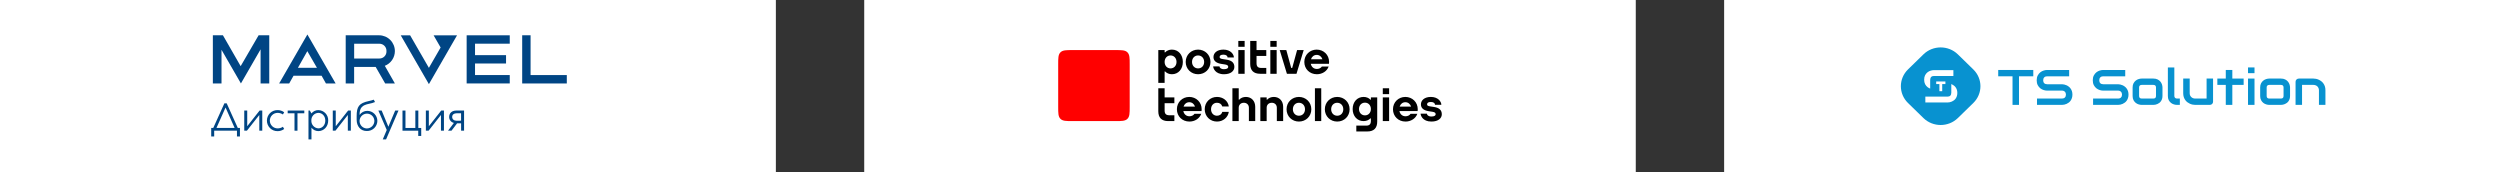 <?xml version="1.0" encoding="UTF-8"?> <svg xmlns="http://www.w3.org/2000/svg" width="1160" height="80" viewBox="0 0 1160 80" fill="none"><rect x="0" y="0" width="1160" height="80" fill="#333333" stroke="none"/><g clip-path="url(#clip0_1412_76)"><rect width="360" height="80" fill="white"></rect><rect x="800" width="360" height="80" fill="white"></rect><rect x="401" width="358" height="80" fill="white"></rect><path fill-rule="evenodd" clip-rule="evenodd" d="M892.477 25.225C896.886 20.925 904.036 20.925 908.446 25.225L915.615 32.215C920.025 36.515 920.025 43.485 915.615 47.785L908.446 54.775C904.036 59.075 896.886 59.075 892.477 54.775L885.307 47.785C880.898 43.485 880.898 36.515 885.307 32.215L892.477 25.225ZM895.604 41.108V37.097C895.604 36.581 895.748 36.044 896.041 35.73C896.342 35.416 896.757 35.259 897.287 35.259H906.371V32.538H897.287C896.836 32.538 896.349 32.618 895.827 32.779C895.304 32.932 894.817 33.187 894.366 33.543C893.922 33.892 893.549 34.349 893.248 34.914C892.955 35.472 892.808 36.159 892.808 36.976C892.808 37.792 892.955 38.483 893.248 39.048C893.549 39.613 893.922 40.07 894.366 40.419C894.752 40.718 895.165 40.948 895.604 41.108ZM907.987 44.585C908.13 44.152 908.201 43.667 908.201 43.13C908.201 42.593 908.133 42.111 907.997 41.686C907.861 41.26 907.675 40.883 907.439 40.555C907.21 40.227 906.945 39.948 906.644 39.718C906.343 39.481 906.024 39.285 905.688 39.132C905.593 39.088 905.498 39.047 905.403 39.01V42.967C905.403 43.483 905.258 44.058 904.957 44.365C904.664 44.672 904.248 44.826 903.711 44.826H893.36V47.547H903.711C904.012 47.547 904.331 47.512 904.667 47.442C905.011 47.372 905.348 47.264 905.677 47.118C906.006 46.971 906.325 46.783 906.633 46.553C906.941 46.322 907.21 46.043 907.439 45.715C907.668 45.387 907.851 45.011 907.987 44.585ZM901.185 38.992H902.666V37.809H898.397V38.992H899.881V42.315H901.185V38.992Z" fill="#0892D0"></path><path d="M943.445 35.403H936.818V48.664H933.811V35.403H927.173V32.466H943.445V35.403Z" fill="#0892D0"></path><path d="M961.602 43.897C961.602 44.477 961.525 45.001 961.371 45.467C961.224 45.927 961.028 46.333 960.781 46.687C960.534 47.041 960.245 47.343 959.914 47.591C959.582 47.84 959.239 48.043 958.884 48.201C958.53 48.359 958.167 48.476 957.797 48.551C957.435 48.626 957.092 48.664 956.768 48.664H945.168V45.727H956.768C957.346 45.727 957.793 45.562 958.109 45.23C958.433 44.899 958.595 44.455 958.595 43.897C958.595 43.626 958.553 43.378 958.468 43.152C958.383 42.926 958.26 42.73 958.098 42.564C957.944 42.399 957.751 42.271 957.52 42.18C957.296 42.09 957.045 42.045 956.768 42.045H949.852C949.366 42.045 948.842 41.962 948.279 41.796C947.716 41.623 947.192 41.348 946.706 40.972C946.228 40.595 945.827 40.102 945.503 39.492C945.187 38.882 945.029 38.136 945.029 37.255C945.029 36.374 945.187 35.633 945.503 35.03C945.827 34.42 946.228 33.927 946.706 33.55C947.192 33.166 947.716 32.892 948.279 32.726C948.842 32.553 949.366 32.466 949.852 32.466H960.087V35.403H949.852C949.281 35.403 948.834 35.572 948.51 35.911C948.194 36.25 948.036 36.698 948.036 37.255C948.036 37.82 948.194 38.268 948.51 38.6C948.834 38.923 949.281 39.085 949.852 39.085H956.791C957.115 39.093 957.458 39.138 957.82 39.221C958.183 39.296 958.541 39.417 958.896 39.582C959.258 39.748 959.601 39.959 959.925 40.215C960.249 40.463 960.534 40.765 960.781 41.118C961.035 41.472 961.236 41.879 961.382 42.339C961.529 42.798 961.602 43.317 961.602 43.897Z" fill="#0892D0"></path><path d="M987.624 43.897C987.624 44.477 987.547 45.001 987.392 45.467C987.246 45.927 987.049 46.333 986.803 46.687C986.556 47.041 986.267 47.343 985.935 47.591C985.604 47.84 985.261 48.043 984.906 48.201C984.551 48.359 984.189 48.476 983.819 48.551C983.456 48.626 983.113 48.664 982.789 48.664H971.19V45.727H982.789C983.368 45.727 983.815 45.562 984.131 45.23C984.455 44.899 984.617 44.455 984.617 43.897C984.617 43.626 984.574 43.378 984.489 43.152C984.405 42.926 984.281 42.73 984.119 42.564C983.965 42.399 983.772 42.271 983.541 42.18C983.318 42.09 983.067 42.045 982.789 42.045H975.873C975.388 42.045 974.863 41.962 974.301 41.796C973.738 41.623 973.213 41.348 972.728 40.972C972.25 40.595 971.849 40.102 971.525 39.492C971.209 38.882 971.051 38.136 971.051 37.255C971.051 36.374 971.209 35.633 971.525 35.03C971.849 34.42 972.25 33.927 972.728 33.55C973.213 33.166 973.738 32.892 974.301 32.726C974.863 32.553 975.388 32.466 975.873 32.466H986.109V35.403H975.873C975.303 35.403 974.856 35.572 974.532 35.911C974.216 36.25 974.058 36.698 974.058 37.255C974.058 37.82 974.216 38.268 974.532 38.6C974.856 38.923 975.303 39.085 975.873 39.085H982.813C983.136 39.093 983.479 39.138 983.842 39.221C984.204 39.296 984.563 39.417 984.917 39.582C985.28 39.748 985.623 39.959 985.947 40.215C986.271 40.463 986.556 40.765 986.803 41.118C987.057 41.472 987.257 41.879 987.404 42.339C987.55 42.798 987.624 43.317 987.624 43.897Z" fill="#0892D0"></path><path d="M1003.39 44.541C1003.39 45.046 1003.32 45.501 1003.19 45.908C1003.06 46.307 1002.89 46.661 1002.67 46.97C1002.45 47.271 1002.2 47.531 1001.92 47.749C1001.63 47.96 1001.33 48.133 1001.02 48.269C1000.71 48.404 1000.39 48.506 1000.07 48.574C999.752 48.634 999.451 48.664 999.166 48.664H993.742C993.325 48.664 992.87 48.593 992.377 48.45C991.883 48.306 991.425 48.073 991.001 47.749C990.584 47.418 990.234 46.992 989.948 46.473C989.671 45.946 989.532 45.302 989.532 44.541V40.565C989.532 39.812 989.671 39.176 989.948 38.656C990.234 38.129 990.584 37.703 991.001 37.38C991.425 37.048 991.883 36.811 992.377 36.668C992.87 36.525 993.325 36.453 993.742 36.453H999.166C999.937 36.453 1000.59 36.589 1001.13 36.86C1001.67 37.131 1002.11 37.474 1002.44 37.888C1002.77 38.295 1003.01 38.739 1003.16 39.221C1003.31 39.703 1003.39 40.151 1003.39 40.565V44.541ZM1000.38 40.588C1000.38 40.181 1000.28 39.88 1000.07 39.684C999.86 39.488 999.559 39.39 999.166 39.39H993.765C993.364 39.39 993.059 39.492 992.851 39.695C992.643 39.891 992.539 40.181 992.539 40.565V44.541C992.539 44.925 992.643 45.219 992.851 45.422C993.059 45.626 993.364 45.727 993.765 45.727H999.166C999.574 45.727 999.879 45.626 1000.08 45.422C1000.28 45.219 1000.38 44.925 1000.38 44.541V40.588Z" fill="#0892D0"></path><path d="M1011.45 48.664H1010.11C1009.67 48.664 1009.21 48.593 1008.72 48.45C1008.23 48.306 1007.78 48.073 1007.35 47.749C1006.93 47.418 1006.58 46.992 1006.3 46.473C1006.02 45.946 1005.89 45.302 1005.89 44.541V31.291H1008.89V44.541C1008.89 44.903 1009.01 45.193 1009.24 45.411C1009.47 45.622 1009.76 45.727 1010.11 45.727H1011.45V48.664Z" fill="#0892D0"></path><path d="M1026.86 47.184C1026.86 47.395 1026.83 47.591 1026.75 47.772C1026.67 47.953 1026.56 48.111 1026.42 48.246C1026.29 48.374 1026.14 48.476 1025.95 48.551C1025.77 48.626 1025.58 48.664 1025.37 48.664H1018.57C1018.2 48.664 1017.8 48.623 1017.38 48.54C1016.96 48.457 1016.55 48.325 1016.14 48.145C1015.73 47.956 1015.34 47.723 1014.95 47.444C1014.57 47.158 1014.24 46.815 1013.96 46.416C1013.67 46.01 1013.44 45.543 1013.26 45.016C1013.09 44.488 1013.01 43.894 1013.01 43.231V36.453H1016.02V43.231C1016.02 43.615 1016.08 43.961 1016.21 44.27C1016.35 44.571 1016.54 44.831 1016.77 45.05C1017 45.268 1017.27 45.437 1017.58 45.558C1017.89 45.671 1018.23 45.727 1018.6 45.727H1023.86V36.453H1026.86V47.184Z" fill="#0892D0"></path><path d="M1041.05 39.39H1035.8V48.664H1032.76V39.39H1028.85V36.453H1032.76V32.466H1035.8V36.453H1041.05V39.39Z" fill="#0892D0"></path><path d="M1046.09 33.946H1043.08V31.291H1046.09V33.946ZM1046.09 48.664H1043.08V36.453H1046.09V48.664Z" fill="#0892D0"></path><path d="M1062.58 44.541C1062.58 45.046 1062.51 45.501 1062.38 45.908C1062.25 46.307 1062.08 46.661 1061.86 46.97C1061.64 47.271 1061.39 47.531 1061.11 47.749C1060.82 47.96 1060.52 48.133 1060.21 48.269C1059.9 48.404 1059.58 48.506 1059.26 48.574C1058.94 48.634 1058.64 48.664 1058.36 48.664H1052.93C1052.52 48.664 1052.06 48.593 1051.57 48.45C1051.07 48.306 1050.62 48.073 1050.19 47.749C1049.77 47.418 1049.42 46.992 1049.14 46.473C1048.86 45.946 1048.72 45.302 1048.72 44.541V40.565C1048.72 39.812 1048.86 39.176 1049.14 38.656C1049.42 38.129 1049.77 37.703 1050.19 37.38C1050.62 37.048 1051.07 36.811 1051.57 36.668C1052.06 36.525 1052.52 36.453 1052.93 36.453H1058.36C1059.13 36.453 1059.78 36.589 1060.32 36.86C1060.86 37.131 1061.3 37.474 1061.63 37.888C1061.96 38.295 1062.2 38.739 1062.35 39.221C1062.5 39.703 1062.58 40.151 1062.58 40.565V44.541ZM1059.57 40.588C1059.57 40.181 1059.47 39.88 1059.26 39.684C1059.05 39.488 1058.75 39.39 1058.36 39.39H1052.96C1052.55 39.39 1052.25 39.492 1052.04 39.695C1051.83 39.891 1051.73 40.181 1051.73 40.565V44.541C1051.73 44.925 1051.83 45.219 1052.04 45.422C1052.25 45.626 1052.55 45.727 1052.96 45.727H1058.36C1058.76 45.727 1059.07 45.626 1059.27 45.422C1059.47 45.219 1059.57 44.925 1059.57 44.541V40.588Z" fill="#0892D0"></path><path d="M1079 48.664H1075.99V41.887C1075.99 41.503 1075.92 41.16 1075.78 40.859C1075.65 40.55 1075.47 40.286 1075.24 40.068C1075.01 39.85 1074.74 39.684 1074.42 39.571C1074.11 39.45 1073.78 39.39 1073.41 39.39H1068.15V48.664H1065.14V37.91C1065.14 37.707 1065.18 37.519 1065.26 37.346C1065.34 37.165 1065.45 37.011 1065.58 36.883C1065.72 36.747 1065.89 36.642 1066.07 36.566C1066.26 36.491 1066.45 36.453 1066.66 36.453H1073.44C1073.81 36.453 1074.21 36.495 1074.63 36.578C1075.05 36.66 1075.47 36.796 1075.88 36.984C1076.29 37.165 1076.69 37.398 1077.06 37.685C1077.43 37.963 1077.77 38.306 1078.05 38.712C1078.34 39.112 1078.58 39.575 1078.75 40.102C1078.92 40.629 1079 41.224 1079 41.887V48.664Z" fill="#0892D0"></path><path fill-rule="evenodd" clip-rule="evenodd" d="M491 49.598C491 52.486 491 54.092 492.056 55.14C493.112 56.189 494.728 56.189 497.636 56.189H517.543C520.451 56.189 522.068 56.189 523.123 55.14C524.179 54.092 524.179 52.486 524.179 49.598V29.825C524.179 26.937 524.179 25.332 523.123 24.283C522.068 23.234 520.451 23.234 517.543 23.234H497.636C494.728 23.234 493.112 23.234 492.056 24.283C491 25.332 491 26.937 491 29.825V49.598Z" fill="#FF0000"></path><path fill-rule="evenodd" clip-rule="evenodd" d="M569.175 27.689L567.33 27.409C566.309 27.258 565.903 26.986 565.903 26.469C565.903 25.8 566.422 25.359 567.671 25.359C568.92 25.359 569.594 25.942 569.594 26.669H572.524C572.524 25.249 571.051 23.019 567.671 23.019C564.632 23.019 563.05 24.636 563.05 26.469C563.05 28.302 564.398 29.278 566.678 29.645L568.43 29.911C569.645 30.105 569.889 30.525 569.889 31.058C569.889 31.591 569.376 32.106 567.919 32.106C566.462 32.106 565.841 31.382 565.841 30.797H562.911C562.911 31.597 563.794 34.447 567.919 34.447C571.154 34.447 572.742 32.87 572.742 31.058C572.742 29.096 571.454 28.034 569.175 27.689ZM665.434 49.647L663.588 49.366C662.568 49.215 662.161 48.944 662.161 48.426C662.161 47.758 662.681 47.317 663.93 47.317C665.178 47.317 665.853 47.899 665.853 48.626H668.783C668.783 47.206 667.309 44.976 663.93 44.976C660.89 44.976 659.309 46.593 659.309 48.426C659.309 50.259 660.657 51.236 662.936 51.602L664.688 51.868C665.904 52.062 666.148 52.483 666.148 53.016C666.148 53.549 665.635 54.064 664.178 54.064C662.72 54.064 662.099 53.339 662.099 52.754H659.169C659.169 53.555 660.053 56.404 664.178 56.404C667.412 56.404 669 54.827 669 53.016C669 51.054 667.713 49.991 665.434 49.647ZM633.348 53.532C634.946 53.532 636.093 52.292 636.093 50.583V50.582C636.093 48.873 634.946 47.633 633.348 47.633C631.739 47.633 630.571 48.873 630.571 50.582C630.571 52.291 631.739 53.532 633.348 53.532ZM636.093 45.192H639.026V56.417C639.026 59.388 637.536 61 634.414 61H629.33V58.293H633.86C635.401 58.293 636.093 57.673 636.093 56.072V54.939H635.839C635.16 55.662 634.058 56.189 632.71 56.189C629.695 56.189 627.637 53.825 627.637 50.582C627.637 47.34 629.695 44.976 632.71 44.976C633.962 44.976 635.105 45.424 635.839 46.226C635.842 46.229 635.853 46.241 635.861 46.25H636.093V45.192ZM591.075 44.976C589.807 44.976 588.699 45.419 587.954 46.25H587.733V45.192H584.8V56.189H587.733V49.981C587.733 48.615 588.708 47.684 590.092 47.684C591.476 47.684 592.451 48.615 592.451 49.981V56.189H595.384V49.539C595.384 46.846 593.612 44.976 591.075 44.976ZM610.124 56.189H613.057V40.958H610.124V56.189ZM649.429 49.465H654.745C654.347 48.236 653.347 47.427 652.078 47.427C650.817 47.427 649.824 48.236 649.429 49.465ZM657.834 50.69C657.834 50.981 657.808 51.262 657.77 51.538L657.775 51.546H649.33C649.629 52.98 650.685 53.953 652.171 53.953C653.116 53.953 654.027 53.541 654.498 52.814H657.632C656.885 54.999 654.654 56.404 652.171 56.404C648.823 56.404 646.341 53.975 646.341 50.69C646.341 47.386 648.909 44.976 652.078 44.976C655.267 44.976 657.834 47.386 657.834 50.69ZM641.614 56.189H644.547V45.192H641.614V56.189ZM641.614 43.665H644.547V40.958H641.614V43.665ZM623.285 50.69C623.285 48.948 622.098 47.684 620.462 47.684C618.838 47.684 617.659 48.948 617.659 50.69C617.659 52.432 618.838 53.697 620.462 53.697C622.125 53.697 623.285 52.46 623.285 50.69ZM626.218 50.69C626.218 53.995 623.692 56.404 620.462 56.404C617.253 56.404 614.726 53.975 614.726 50.69C614.726 47.386 617.293 44.976 620.462 44.976C623.651 44.976 626.218 47.386 626.218 50.69ZM605.521 50.69C605.521 48.948 604.334 47.684 602.698 47.684C601.074 47.684 599.895 48.948 599.895 50.69C599.895 52.432 601.074 53.697 602.698 53.697C604.361 53.697 605.521 52.46 605.521 50.69ZM608.454 50.69C608.454 53.995 605.927 56.404 602.698 56.404C599.489 56.404 596.962 53.975 596.962 50.69C596.962 47.386 599.529 44.976 602.698 44.976C605.887 44.976 608.454 47.386 608.454 50.69ZM540.384 40.958H537.451V51.606C537.451 54.577 538.941 56.189 542.062 56.189H544.909V53.481H542.617C541.075 53.481 540.384 52.862 540.384 51.261V47.899H544.909V45.192H540.384V40.958ZM564.679 53.697C563.054 53.697 561.922 52.432 561.922 50.69C561.922 48.948 563.054 47.684 564.679 47.684C565.888 47.684 566.798 48.272 567.132 49.395H570.165C569.771 46.71 567.449 44.976 564.679 44.976C561.51 44.976 558.989 47.386 558.989 50.69C558.989 53.975 561.47 56.404 564.679 56.404C567.484 56.404 569.779 54.529 570.167 51.893H567.141C566.861 53.003 565.913 53.697 564.679 53.697ZM578.111 44.976C576.843 44.976 575.735 45.419 574.99 46.25H574.769V40.958H571.836V56.189H574.769V49.981C574.769 48.615 575.744 47.684 577.129 47.684C578.513 47.684 579.487 48.615 579.487 49.981V56.189H582.421V49.539C582.421 46.846 580.648 44.976 578.111 44.976ZM549.165 49.465H554.481C554.083 48.236 553.083 47.427 551.814 47.427C550.553 47.427 549.561 48.236 549.165 49.465ZM557.57 50.69C557.57 50.981 557.544 51.262 557.506 51.538L557.512 51.546H549.066C549.365 52.98 550.421 53.953 551.907 53.953C552.852 53.953 553.763 53.541 554.234 52.814H557.368C556.621 54.999 554.39 56.404 551.907 56.404C548.559 56.404 546.078 53.975 546.078 50.69C546.078 47.386 548.645 44.976 551.814 44.976C555.003 44.976 557.57 47.386 557.57 50.69ZM587.557 31.524H585.265C583.723 31.524 583.032 30.904 583.032 29.303V25.942H587.557V23.234H583.032V19H580.099V29.648C580.099 32.619 581.589 34.231 584.71 34.231H587.557V31.524ZM543.129 25.726C541.53 25.726 540.384 26.991 540.384 28.733C540.384 30.475 541.53 31.739 543.129 31.739C544.738 31.739 545.906 30.475 545.906 28.733C545.906 26.991 544.738 25.726 543.129 25.726ZM540.384 38.465H537.451V23.234H540.384V24.293H540.637L540.638 24.292C541.372 23.475 542.515 23.019 543.767 23.019C546.782 23.019 548.839 25.428 548.839 28.733C548.839 32.038 546.782 34.447 543.767 34.447C542.419 34.447 541.317 33.91 540.638 33.173H540.384V38.465ZM608.292 27.507H613.608C613.21 26.278 612.21 25.47 610.941 25.47C609.68 25.47 608.687 26.278 608.292 27.507ZM605.204 28.733C605.204 25.428 607.772 23.019 610.941 23.019C614.129 23.019 616.697 25.428 616.697 28.733C616.697 29.023 616.67 29.304 616.632 29.58L616.638 29.589H608.193C608.492 31.023 609.548 31.996 611.033 31.996C611.979 31.996 612.889 31.583 613.361 30.856H616.495C615.748 33.041 613.517 34.447 611.033 34.447C607.686 34.447 605.204 32.018 605.204 28.733ZM589.435 34.231H592.368V23.234H589.435V34.231ZM589.435 21.708H592.368V19H589.435V21.708ZM574.578 34.231H577.511V23.234H574.578V34.231ZM574.578 21.708H577.511V19H574.578V21.708ZM553.1 28.733C553.1 30.475 554.278 31.739 555.903 31.739C557.565 31.739 558.726 30.503 558.726 28.733C558.726 26.991 557.538 25.726 555.903 25.726C554.278 25.726 553.1 26.991 553.1 28.733ZM550.166 28.733C550.166 25.428 552.734 23.019 555.903 23.019C559.092 23.019 561.659 25.428 561.659 28.733C561.659 32.038 559.132 34.447 555.903 34.447C552.694 34.447 550.166 32.018 550.166 28.733ZM597.127 34.231L593.787 23.234H596.847L599.117 31.524H599.582L601.852 23.234H604.912L601.572 34.231H597.127Z" fill="black"></path><g clip-path="url(#clip1_1412_76)"><path d="M111.332 59.376V63.326H109.949V60.644H99.383V63.326H98V59.353H98.957L104.117 47.948H105.191L110.334 59.353L111.332 59.376ZM100.434 59.376H108.875L104.654 49.888L100.434 59.376Z" fill="#004584"></path><path d="M113.334 60.644V51.295H114.712V58.569L120.45 51.295H121.693V60.644H120.316V53.346L114.56 60.644H113.334Z" fill="#004584"></path><path d="M123.847 55.958C123.844 55.315 123.969 54.678 124.214 54.084C124.459 53.49 124.819 52.95 125.274 52.497C125.729 52.044 126.27 51.685 126.865 51.443C127.46 51.2 128.097 51.079 128.739 51.085C129.86 51.062 130.957 51.413 131.856 52.084L131.272 53.118C130.543 52.622 129.679 52.361 128.797 52.37C127.843 52.37 126.929 52.75 126.255 53.425C125.58 54.099 125.201 55.015 125.201 55.969C125.201 56.924 125.58 57.84 126.255 58.514C126.929 59.189 127.843 59.569 128.797 59.569C129.68 59.583 130.545 59.322 131.272 58.821L131.856 59.855C130.966 60.521 129.879 60.873 128.768 60.854C128.122 60.862 127.481 60.741 126.882 60.498C126.284 60.255 125.74 59.895 125.281 59.439C124.823 58.983 124.461 58.441 124.214 57.843C123.968 57.245 123.843 56.604 123.847 55.958Z" fill="#004584"></path><path d="M136.648 60.644V52.563H133.484V51.295H141.195V52.563H138.031V60.644H136.648Z" fill="#004584"></path><path d="M144.517 59.236V64.669H143.133V51.296H143.746L144.517 52.639C144.89 52.151 145.372 51.756 145.924 51.487C146.476 51.217 147.084 51.08 147.698 51.085C148.32 51.096 148.933 51.23 149.503 51.481C150.072 51.732 150.585 52.095 151.012 52.547C151.44 52.999 151.773 53.532 151.991 54.115C152.21 54.698 152.31 55.319 152.286 55.941C152.286 58.763 150.249 60.837 147.698 60.837C147.08 60.834 146.471 60.689 145.919 60.411C145.367 60.133 144.887 59.731 144.517 59.236ZM150.938 55.935C150.938 53.826 149.496 52.365 147.692 52.365C147.246 52.385 146.807 52.494 146.403 52.684C145.999 52.875 145.636 53.145 145.337 53.477C145.037 53.809 144.806 54.197 144.657 54.619C144.508 55.041 144.445 55.488 144.47 55.935C144.425 56.842 144.738 57.73 145.34 58.408C145.943 59.087 146.787 59.501 147.692 59.563C149.502 59.569 150.943 58.067 150.943 55.941L150.938 55.935Z" fill="#004584"></path><path d="M154.411 60.644V51.295H155.788V58.569L161.52 51.295H162.793V60.644H161.392V53.346L155.636 60.644H154.411Z" fill="#004584"></path><path d="M165.484 55.578V53.943C165.484 49.473 166.535 47.86 171.158 46.879C171.928 46.728 172.685 46.517 173.422 46.248L174.006 47.34C173.15 47.71 172.252 47.977 171.333 48.135C168.07 48.807 166.844 49.888 166.844 53.317C167.241 52.734 167.776 52.257 168.401 51.929C169.026 51.6 169.722 51.431 170.428 51.436C171.666 51.436 172.854 51.928 173.73 52.805C174.606 53.682 175.098 54.87 175.098 56.11C175.086 56.738 174.951 57.358 174.7 57.933C174.448 58.508 174.085 59.028 173.632 59.462C173.179 59.897 172.645 60.237 172.06 60.464C171.475 60.691 170.851 60.8 170.224 60.784C167.363 60.837 165.484 58.652 165.484 55.578ZM173.708 56.163C173.708 55.485 173.508 54.822 173.132 54.258C172.757 53.694 172.223 53.253 171.598 52.992C170.973 52.731 170.284 52.661 169.619 52.791C168.955 52.921 168.343 53.244 167.862 53.721C167.38 54.198 167.051 54.807 166.914 55.471C166.778 56.135 166.841 56.825 167.095 57.453C167.35 58.082 167.784 58.621 168.344 59.002C168.904 59.384 169.564 59.591 170.241 59.598C171.157 59.589 172.033 59.221 172.681 58.574C173.329 57.926 173.698 57.05 173.708 56.133V56.163Z" fill="#004584"></path><path d="M179.452 60.316L175.559 51.295H177.094L180.199 58.803L183.363 51.295H184.898L179.137 64.675H177.602L179.452 60.316Z" fill="#004584"></path><path d="M186.755 60.644V51.295H188.138V59.376H192.72V51.295H194.104V59.376H195.446V63.08H194.063V60.644H186.755Z" fill="#004584"></path><path d="M197.6 60.644V51.295H198.983V58.569L204.716 51.295H205.988V60.644H204.605V53.346L198.855 60.644H197.6Z" fill="#004584"></path><path d="M210.611 57.033C209.986 56.896 209.426 56.548 209.025 56.049C208.623 55.55 208.405 54.928 208.405 54.287C208.405 52.464 209.712 51.295 211.709 51.295H215.328V60.644H213.95V57.226H212.088L209.49 60.644H207.879L210.611 57.033ZM213.933 55.999V52.563H211.825C210.658 52.563 209.812 53.177 209.812 54.269C209.812 55.362 210.675 56.022 211.843 56.022L213.933 55.999Z" fill="#004584"></path><path d="M216.524 38.717H236.522V34.825H220.412V29.462H234.806V25.588H220.412V20.271H236.522V16.38H216.524V38.717Z" fill="#004584"></path><path d="M183.223 23.718C183.225 21.774 182.455 19.909 181.084 18.532C179.713 17.155 177.852 16.379 175.909 16.374H160.406V38.717H164.316V31.057H174.316L178.717 38.717H183.223L178.553 30.537C179.926 30.002 181.106 29.065 181.939 27.848C182.772 26.632 183.219 25.193 183.223 23.718ZM176.003 27.148H164.328V20.289H176.003C176.45 20.281 176.893 20.365 177.306 20.536C177.72 20.707 178.093 20.962 178.404 21.283C178.715 21.605 178.957 21.987 179.114 22.406C179.271 22.825 179.34 23.271 179.318 23.718C179.343 24.165 179.276 24.611 179.121 25.03C178.965 25.449 178.725 25.831 178.416 26.153C178.106 26.475 177.734 26.729 177.322 26.901C176.909 27.072 176.466 27.156 176.02 27.148H176.003Z" fill="#004584"></path><path d="M246.189 34.825V16.374H242.295V38.717H263V34.825H246.189Z" fill="#004584"></path><path d="M111.665 30.7L103.44 16.374H98.765V38.717H102.781V23.105L111.787 38.717L120.911 22.895V38.717H124.933V16.374H119.995L111.665 30.7Z" fill="#004584"></path><path d="M203.361 16.38H201.184L202.276 18.267L203.361 20.154L204.453 22.042L204.336 22.24L203.361 23.935L201.184 27.709L200.851 28.282L199.007 31.483L197.156 28.282L196.829 27.709L194.646 23.935L193.333 21.656L192.469 20.154L191.191 17.94L190.292 16.38H185.937L186.836 17.94L188.115 20.154L188.978 21.656L190.292 23.935L192.469 27.709L193.117 28.831L194.646 31.483L196.829 35.264L199.007 39.038L201.184 35.264L203.361 31.483L205.212 28.282L205.539 27.709L207.716 23.935L208.691 22.24L209.893 20.154L212.076 16.38H207.716H203.361Z" fill="#004584"></path><path d="M129.521 38.716H134.191L136.204 35.129H149.216L151.229 38.716H155.724L142.625 16L129.521 38.716ZM138.23 31.471L142.596 23.73L147.067 31.471H138.23Z" fill="#004584"></path></g></g><defs><clipPath id="clip0_1412_76"><rect width="1160" height="80" fill="white"></rect></clipPath><clipPath id="clip1_1412_76"><rect width="165" height="48.675" fill="white" transform="translate(98 16)"></rect></clipPath></defs></svg> 